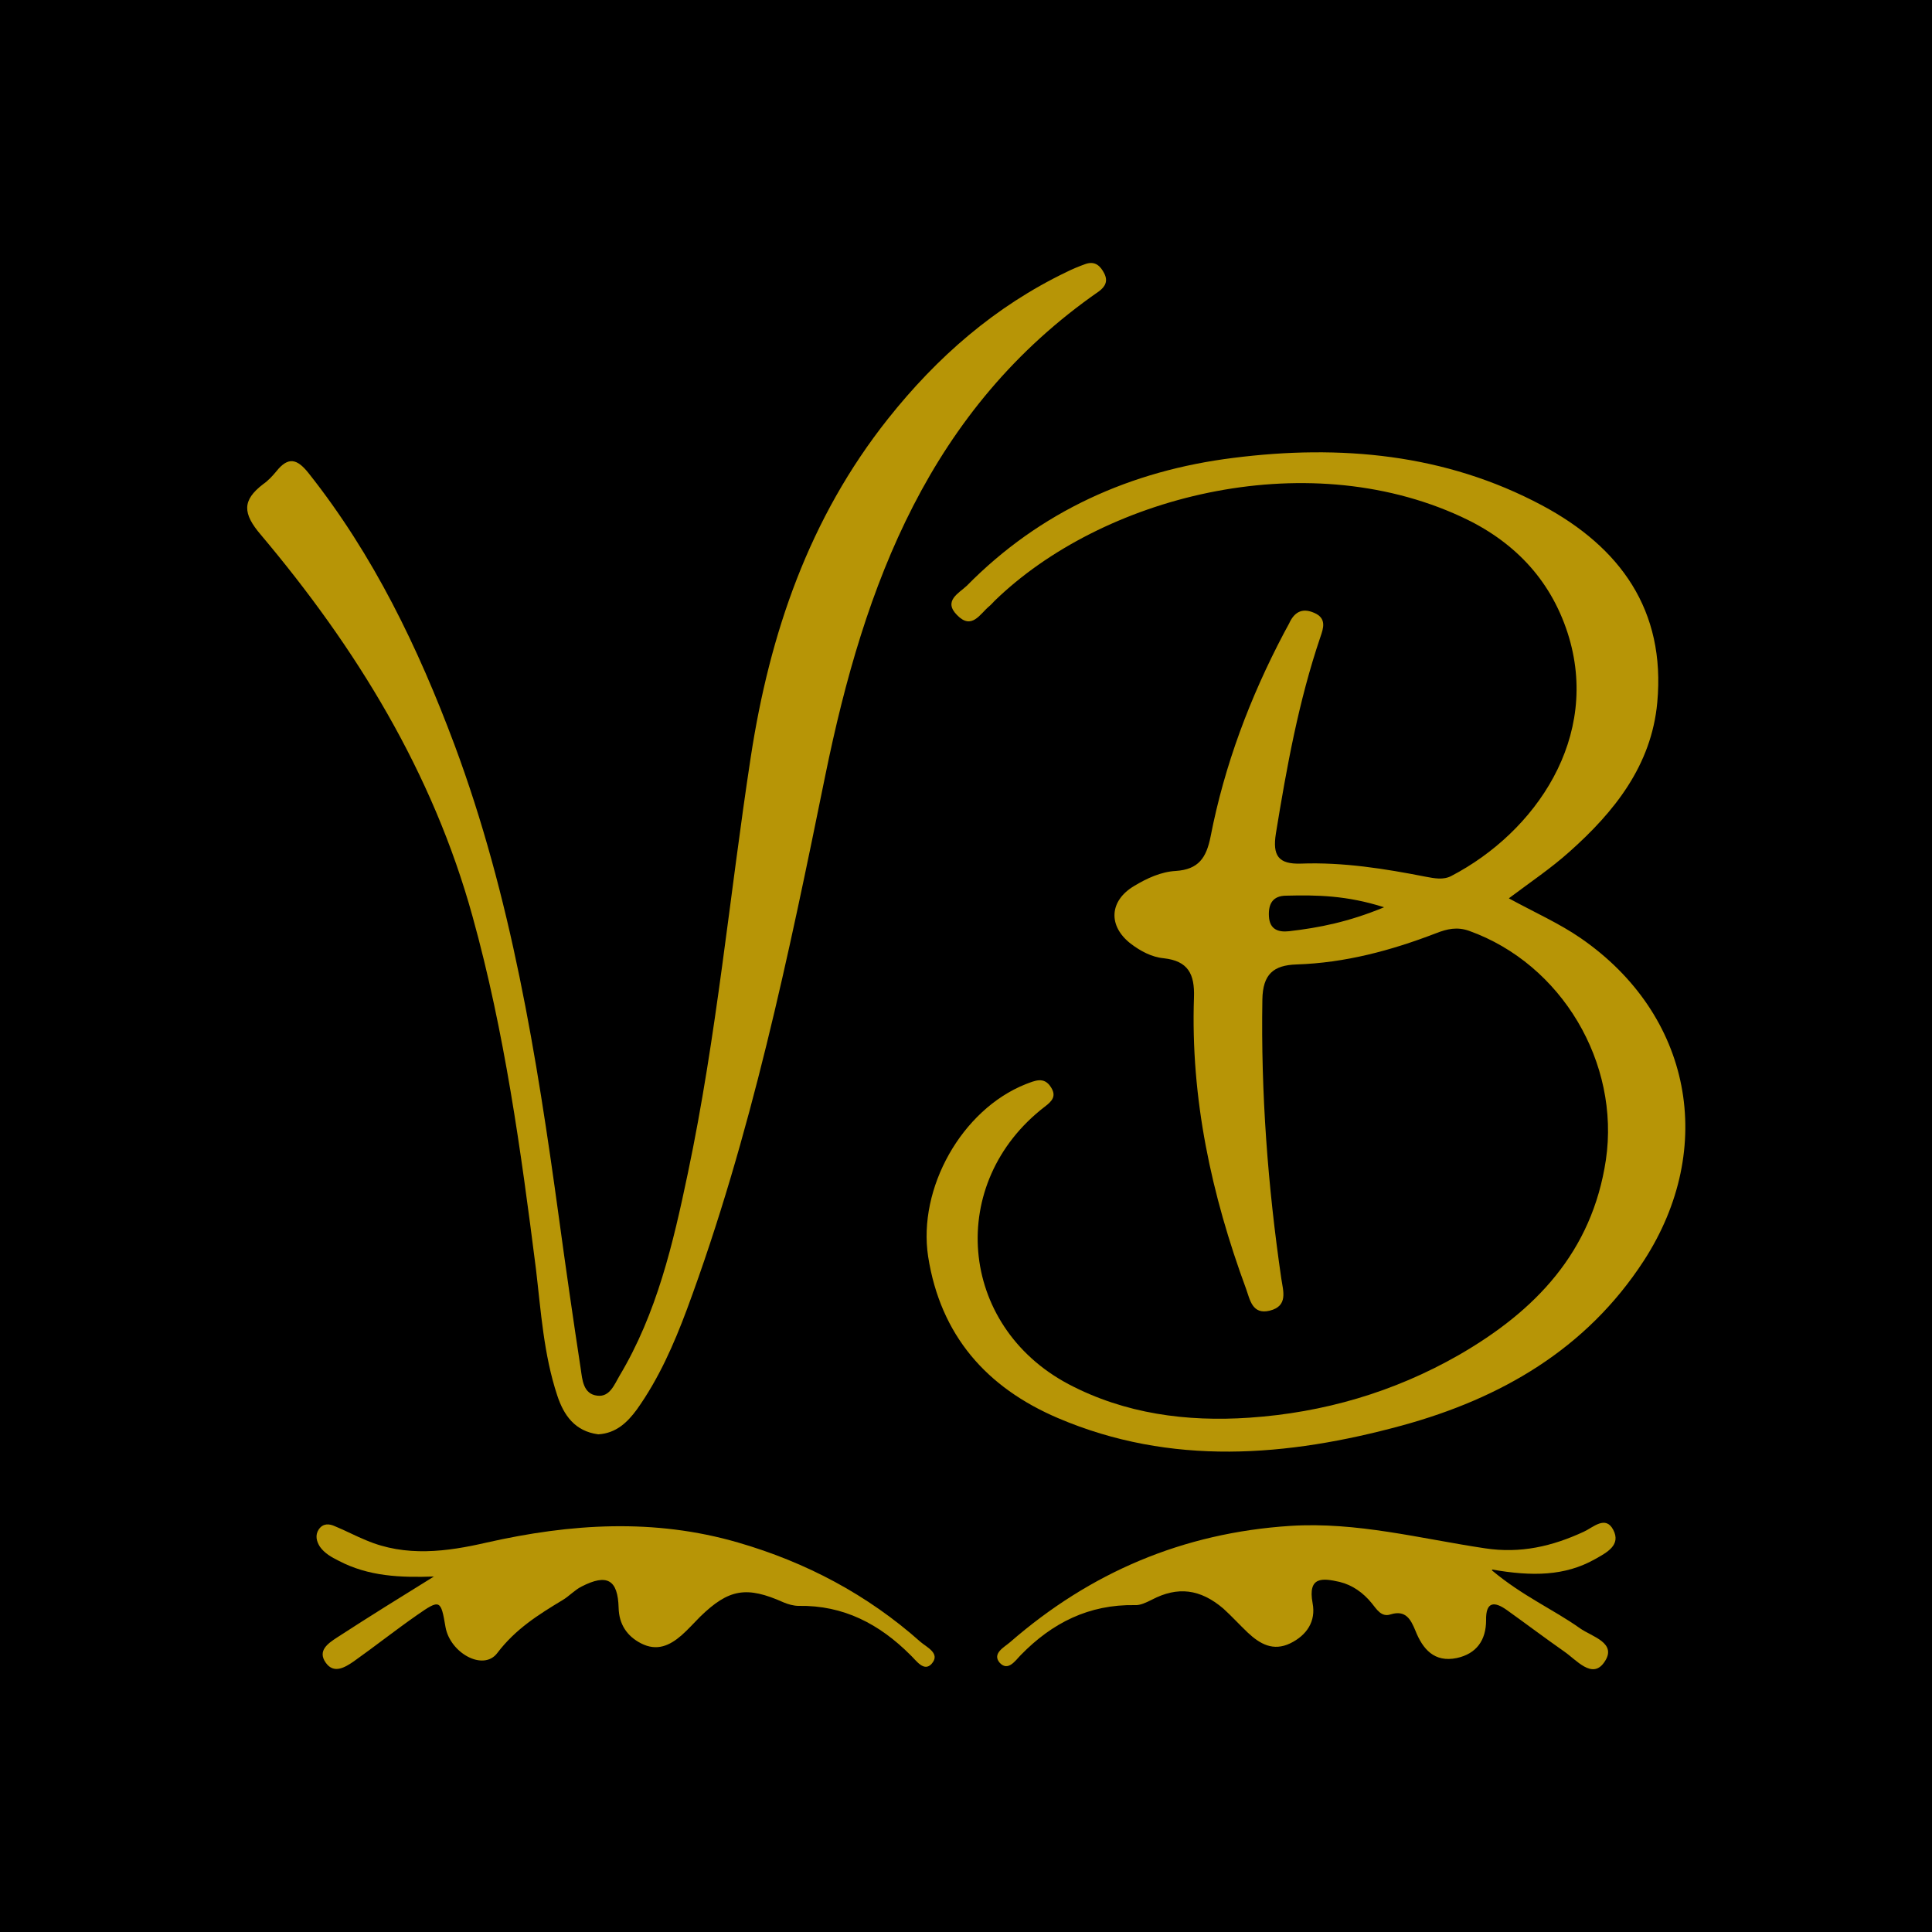 <svg xmlns="http://www.w3.org/2000/svg" width="100" height="100" viewBox="0 0 100 100" fill="none"><rect width="100" height="100" fill="black"></rect><path d="M78.1 46.5C79.46 47.24 80.72 47.8 81.82 48.56C87.56 52.52 88.88 59.4 85.08 65.26C82.1 69.84 77.68 72.38 72.58 73.78C66.64 75.4 60.62 75.9 54.76 73.4C51.06 71.82 48.68 69.12 48.04 65.04C47.5 61.5 49.78 57.44 53.08 56.12C53.56 55.94 54.04 55.7 54.4 56.28C54.68 56.72 54.48 56.98 54.08 57.28C48.98 61.2 49.58 68.6 55.3 71.64C58.22 73.18 61.42 73.6 64.66 73.38C68.5 73.12 72.14 72.06 75.5 70.14C79.46 67.86 82.4 64.82 83.12 60.04C83.86 55.02 80.84 49.9 76.04 48.18C75.42 47.96 74.9 48.08 74.34 48.3C72 49.2 69.62 49.84 67.1 49.92C65.92 49.96 65.36 50.42 65.34 51.74C65.26 56.58 65.62 61.38 66.32 66.18C66.42 66.84 66.68 67.6 65.72 67.84C64.82 68.06 64.7 67.28 64.5 66.72C62.7 61.84 61.62 56.84 61.8 51.62C61.84 50.42 61.5 49.74 60.24 49.6C59.6 49.54 59.02 49.22 58.52 48.84C57.34 47.92 57.42 46.62 58.7 45.86C59.36 45.46 60.1 45.12 60.86 45.08C62.04 45 62.44 44.4 62.66 43.3C63.38 39.6 64.7 36.1 66.46 32.76C66.54 32.6 66.64 32.44 66.72 32.28C66.98 31.7 67.38 31.44 68.02 31.72C68.68 32 68.5 32.52 68.34 32.98C67.22 36.28 66.6 39.7 66.04 43.14C65.86 44.28 66.16 44.74 67.34 44.7C69.52 44.62 71.66 44.96 73.8 45.38C74.24 45.46 74.7 45.56 75.12 45.34C79.46 43.08 82.88 38.16 81.14 32.76C80.22 29.92 78.28 27.96 75.62 26.74C67.46 22.98 57 25.74 51.48 31.1C51.38 31.2 51.3 31.3 51.2 31.38C50.72 31.78 50.3 32.62 49.54 31.84C48.8 31.1 49.64 30.7 50.04 30.32C53.84 26.46 58.54 24.36 63.84 23.7C69.36 23 74.8 23.48 79.82 26.16C83.86 28.32 86.22 31.58 85.78 36.36C85.48 39.62 83.56 42.02 81.22 44.1C80.28 44.94 79.24 45.64 78.12 46.48L78.1 46.5ZM71.64 46.96C69.7 46.34 68.14 46.32 66.58 46.36C65.88 46.36 65.64 46.78 65.68 47.44C65.72 48.12 66.18 48.26 66.72 48.2C68.28 48.02 69.8 47.72 71.64 46.96Z" fill="#B79506"></path><path d="M30.96 74.24C29.76 74.08 29.18 73.26 28.84 72.22C28.14 70.1 28 67.88 27.74 65.68C26.96 59.54 26.12 53.42 24.46 47.44C22.4 39.98 18.44 33.54 13.5 27.68C12.56 26.58 12.52 25.9 13.62 25.06C13.88 24.88 14.1 24.64 14.3 24.4C14.92 23.62 15.38 23.74 15.98 24.5C19.34 28.74 21.64 33.52 23.52 38.54C26.46 46.42 27.78 54.66 28.92 62.96C29.28 65.6 29.66 68.24 30.06 70.86C30.14 71.4 30.18 72.16 30.92 72.24C31.56 72.32 31.8 71.66 32.06 71.22C34 67.98 34.84 64.36 35.6 60.74C37.1 53.62 37.76 46.36 38.86 39.18C39.84 32.78 41.88 26.82 45.96 21.68C48.5 18.48 51.5 15.86 55.2 14.08C55.52 13.92 55.86 13.78 56.2 13.66C56.68 13.5 56.96 13.76 57.16 14.16C57.36 14.56 57.2 14.84 56.88 15.08C48.12 21.16 44.74 30.24 42.72 40.12C40.82 49.46 38.88 58.8 35.56 67.76C34.88 69.58 34.1 71.36 32.96 72.96C32.46 73.64 31.88 74.18 30.98 74.24H30.96Z" fill="#B79506"></path><path d="M22.48 81.6C20.72 81.66 19.08 81.6 17.52 80.78C17.16 80.6 16.8 80.4 16.56 80.06C16.38 79.78 16.3 79.46 16.5 79.16C16.72 78.84 17.04 78.86 17.34 79C17.88 79.22 18.4 79.5 18.94 79.72C21 80.6 23.12 80.32 25.2 79.84C29.54 78.86 33.86 78.58 38.2 79.84C41.72 80.86 44.9 82.54 47.64 84.98C47.96 85.26 48.7 85.58 48.22 86.12C47.82 86.56 47.42 85.94 47.12 85.66C45.52 84.06 43.66 83.08 41.34 83.12C41.08 83.12 40.8 83.04 40.56 82.94C38.64 82.08 37.72 82.24 36.24 83.68C35.92 84 35.62 84.34 35.28 84.64C34.66 85.18 34 85.48 33.18 85.06C32.44 84.68 32.04 84.06 32.02 83.22C31.98 81.76 31.42 81.44 30.1 82.12C29.74 82.3 29.46 82.62 29.12 82.82C27.86 83.58 26.68 84.32 25.74 85.56C25.02 86.52 23.3 85.56 23.06 84.22C22.82 82.8 22.78 82.76 21.58 83.6C20.46 84.38 19.4 85.22 18.3 86C17.86 86.3 17.28 86.66 16.86 86.06C16.42 85.44 16.98 85.06 17.44 84.76C19.1 83.68 20.78 82.64 22.46 81.6H22.48Z" fill="#B79506"></path><path d="M77.22 81.28C78.82 82.62 80.4 83.3 81.78 84.28C82.4 84.72 83.76 85.04 83.02 86.06C82.4 86.92 81.6 85.92 80.96 85.48C79.96 84.78 78.98 84.04 78 83.34C77.36 82.88 76.9 82.88 76.92 83.86C76.92 84.9 76.42 85.6 75.4 85.82C74.24 86.06 73.64 85.36 73.26 84.4C73.02 83.82 72.76 83.32 71.98 83.56C71.5 83.72 71.26 83.3 71 82.98C70.56 82.44 70 82.04 69.34 81.88C68.46 81.68 67.68 81.58 67.94 82.98C68.12 83.92 67.64 84.64 66.78 85.06C65.9 85.48 65.22 85.1 64.58 84.5C64.16 84.1 63.76 83.66 63.32 83.26C62.12 82.24 60.96 82.1 59.62 82.8C59.34 82.94 59.02 83.1 58.74 83.08C56.36 83.04 54.46 84 52.84 85.66C52.56 85.94 52.18 86.54 51.74 86.06C51.34 85.58 51.98 85.26 52.28 85C56.44 81.38 61.24 79.34 66.78 78.98C70.22 78.76 73.52 79.64 76.86 80.14C78.7 80.42 80.34 80.04 81.98 79.28C82.46 79.06 83.1 78.42 83.5 79.18C83.92 79.98 83.16 80.36 82.56 80.7C81 81.58 79.3 81.6 77.24 81.24L77.22 81.28Z" fill="#B79506"></path></svg>